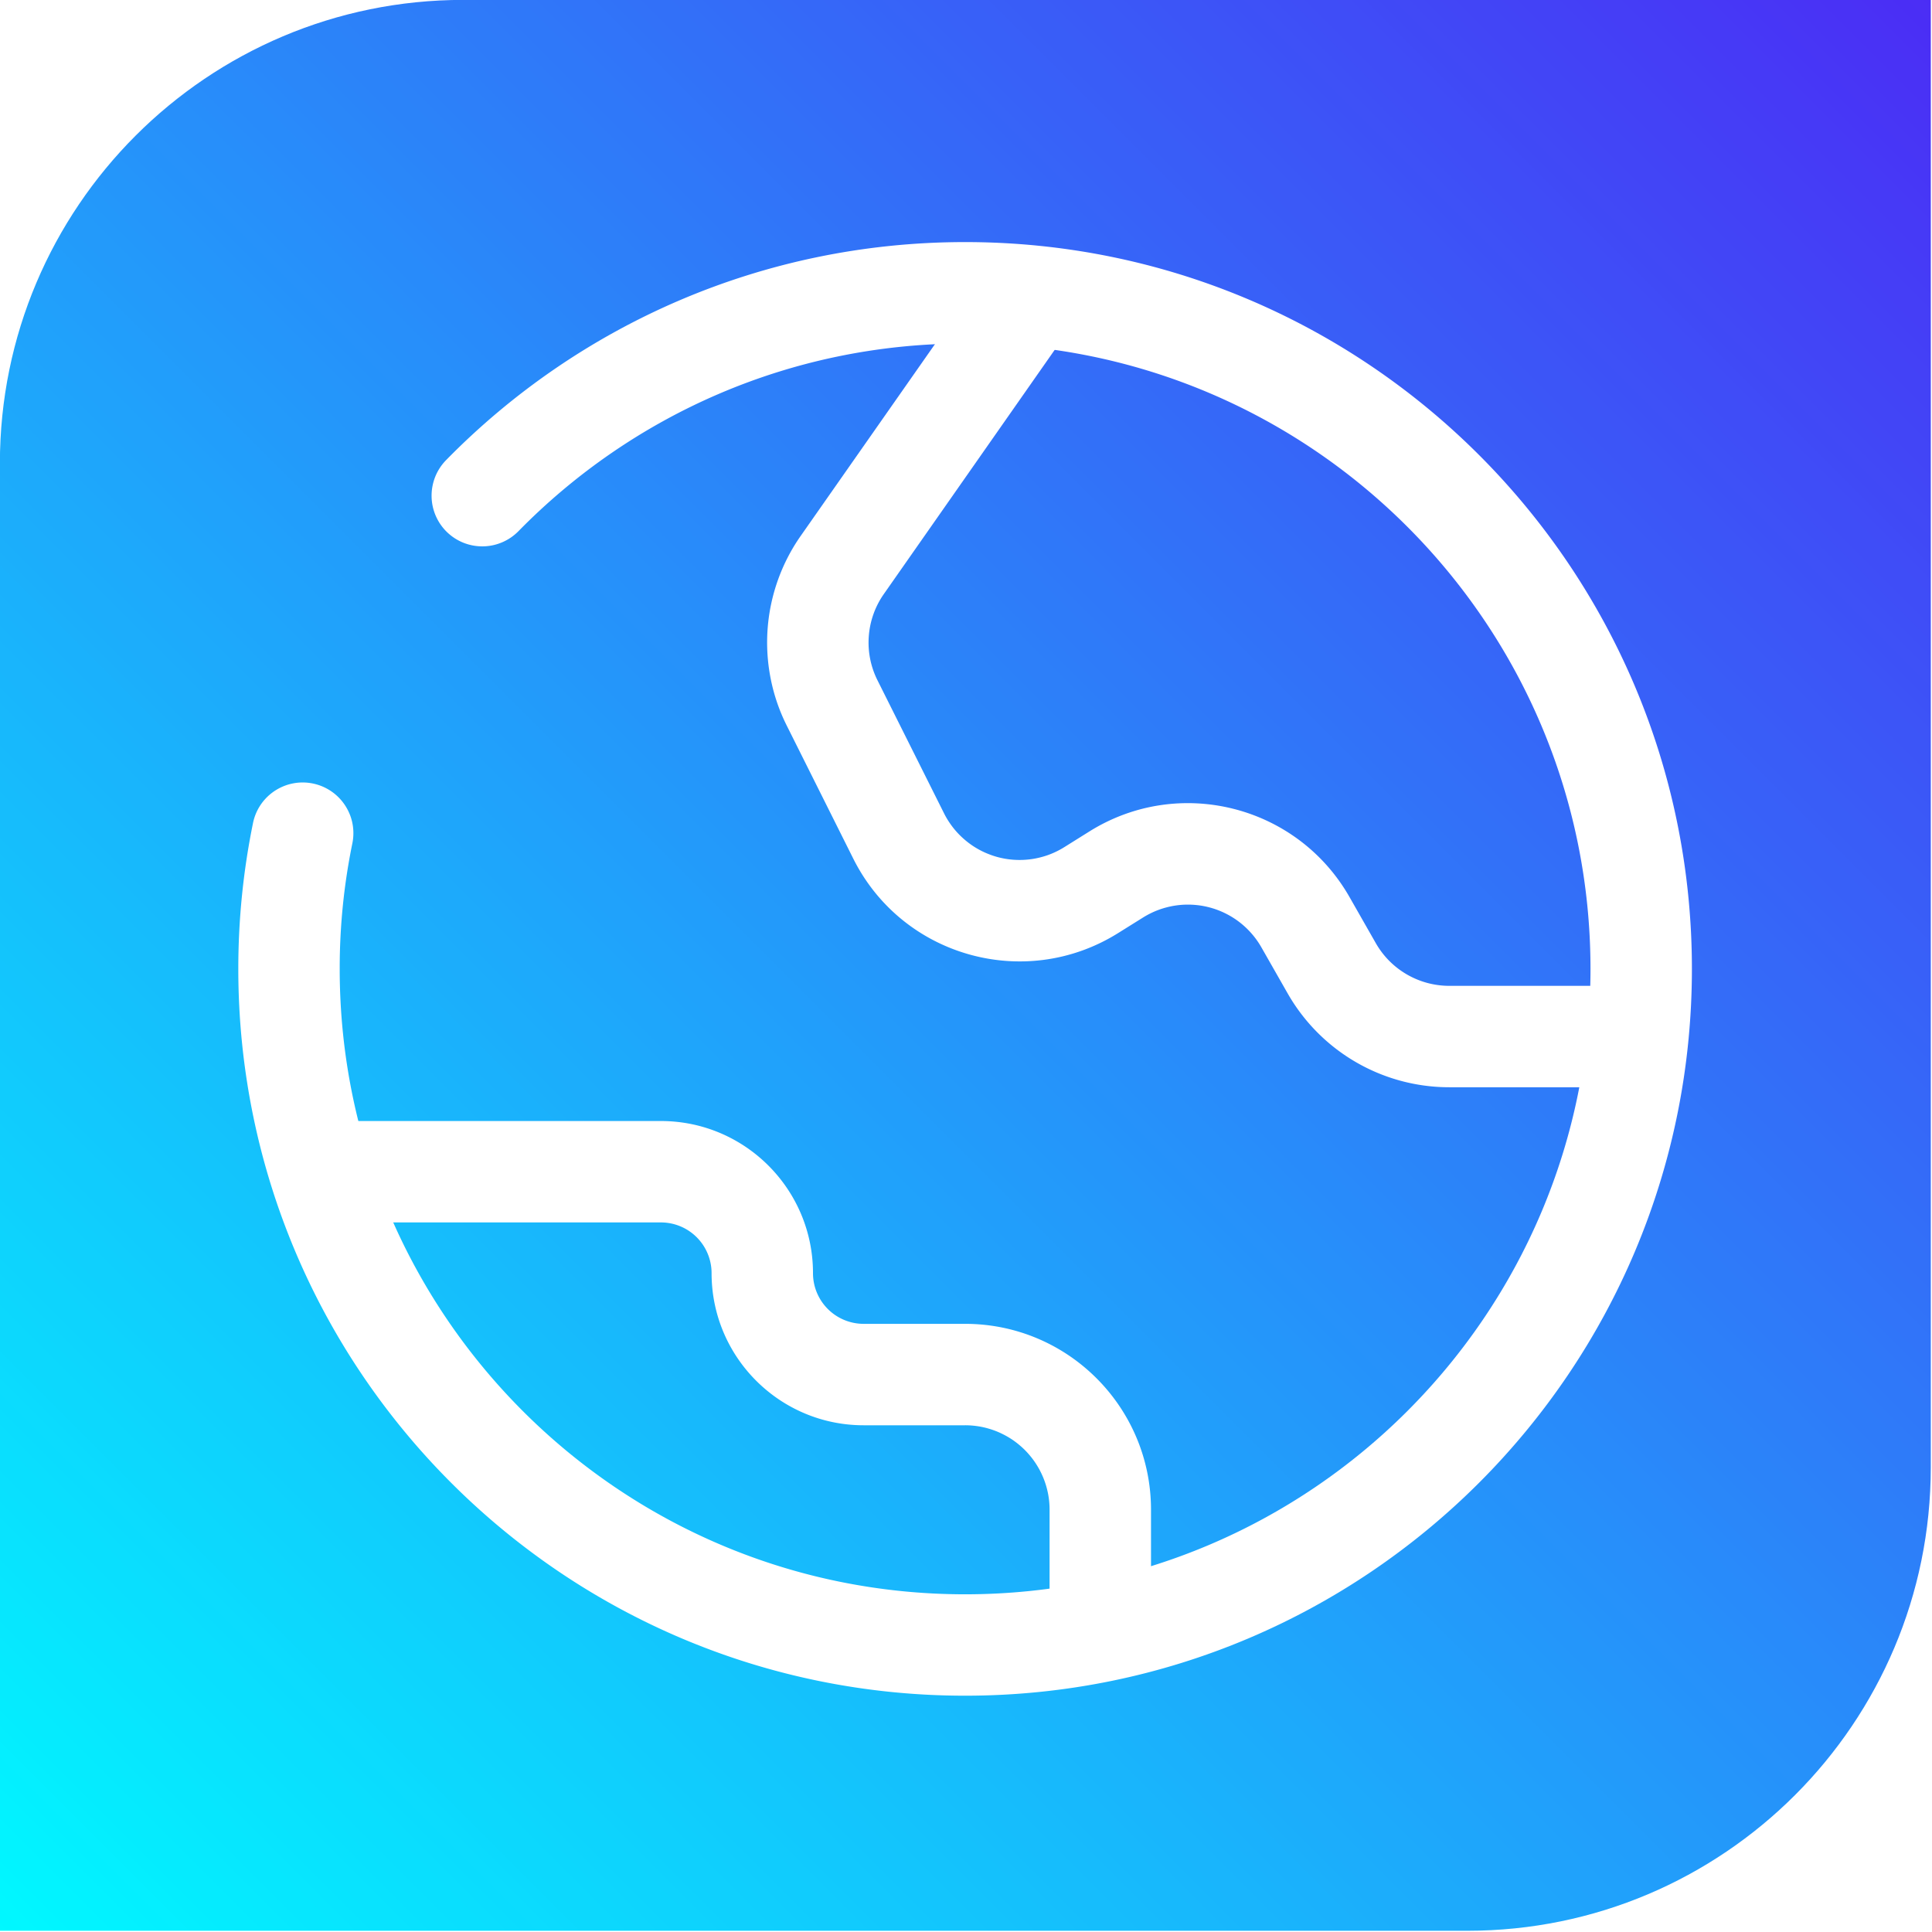 <svg xmlns="http://www.w3.org/2000/svg" width="500" height="500" version="1.0" viewBox="0 0 375 375"><defs><linearGradient id="b" x1=".002" x2="99.998" y1="99.998" y2=".002" gradientTransform="translate(-.019 -.019) scale(3.748)" gradientUnits="userSpaceOnUse"><stop offset="0" stop-color="#00F8FF"/><stop offset=".004" stop-color="#00F7FF"/><stop offset=".008" stop-color="#01F7FF"/><stop offset=".012" stop-color="#01F6FF"/><stop offset=".016" stop-color="#01F5FF"/><stop offset=".02" stop-color="#01F4FF"/><stop offset=".023" stop-color="#02F3FF"/><stop offset=".027" stop-color="#02F3FF"/><stop offset=".031" stop-color="#02F2FF"/><stop offset=".035" stop-color="#03F1FF"/><stop offset=".039" stop-color="#03F0FF"/><stop offset=".043" stop-color="#03EFFF"/><stop offset=".047" stop-color="#04EFFF"/><stop offset=".051" stop-color="#04EEFE"/><stop offset=".055" stop-color="#04EDFE"/><stop offset=".059" stop-color="#04ECFE"/><stop offset=".063" stop-color="#05EBFE"/><stop offset=".066" stop-color="#05EBFE"/><stop offset=".07" stop-color="#05EAFE"/><stop offset=".074" stop-color="#06E9FE"/><stop offset=".078" stop-color="#06E8FE"/><stop offset=".082" stop-color="#06E7FE"/><stop offset=".086" stop-color="#06E7FE"/><stop offset=".09" stop-color="#07E6FE"/><stop offset=".094" stop-color="#07E5FE"/><stop offset=".098" stop-color="#07E4FE"/><stop offset=".102" stop-color="#08E3FE"/><stop offset=".105" stop-color="#08E3FE"/><stop offset=".109" stop-color="#08E2FE"/><stop offset=".113" stop-color="#08E1FE"/><stop offset=".117" stop-color="#09E0FE"/><stop offset=".121" stop-color="#09DFFE"/><stop offset=".125" stop-color="#09DFFE"/><stop offset=".129" stop-color="#0ADEFE"/><stop offset=".133" stop-color="#0ADDFE"/><stop offset=".137" stop-color="#0ADCFE"/><stop offset=".141" stop-color="#0BDCFE"/><stop offset=".145" stop-color="#0BDBFE"/><stop offset=".148" stop-color="#0BDAFE"/><stop offset=".152" stop-color="#0BD9FD"/><stop offset=".156" stop-color="#0CD8FD"/><stop offset=".16" stop-color="#0CD8FD"/><stop offset=".164" stop-color="#0CD7FD"/><stop offset=".168" stop-color="#0DD6FD"/><stop offset=".172" stop-color="#0DD5FD"/><stop offset=".176" stop-color="#0DD4FD"/><stop offset=".18" stop-color="#0DD4FD"/><stop offset=".184" stop-color="#0ED3FD"/><stop offset=".188" stop-color="#0ED2FD"/><stop offset=".191" stop-color="#0ED1FD"/><stop offset=".195" stop-color="#0FD0FD"/><stop offset=".199" stop-color="#0FD0FD"/><stop offset=".203" stop-color="#0FCFFD"/><stop offset=".207" stop-color="#10CEFD"/><stop offset=".211" stop-color="#10CDFD"/><stop offset=".215" stop-color="#10CCFD"/><stop offset=".219" stop-color="#10CCFD"/><stop offset=".223" stop-color="#11CBFD"/><stop offset=".227" stop-color="#11CAFD"/><stop offset=".23" stop-color="#11C9FD"/><stop offset=".234" stop-color="#12C8FD"/><stop offset=".238" stop-color="#12C8FD"/><stop offset=".242" stop-color="#12C7FD"/><stop offset=".246" stop-color="#12C6FD"/><stop offset=".25" stop-color="#13C5FD"/><stop offset=".254" stop-color="#13C5FC"/><stop offset=".258" stop-color="#13C4FC"/><stop offset=".262" stop-color="#14C3FC"/><stop offset=".266" stop-color="#14C2FC"/><stop offset=".27" stop-color="#14C1FC"/><stop offset=".273" stop-color="#14C1FC"/><stop offset=".277" stop-color="#15C0FC"/><stop offset=".281" stop-color="#15BFFC"/><stop offset=".285" stop-color="#15BEFC"/><stop offset=".289" stop-color="#16BDFC"/><stop offset=".293" stop-color="#16BDFC"/><stop offset=".297" stop-color="#16BCFC"/><stop offset=".301" stop-color="#17BBFC"/><stop offset=".305" stop-color="#17BAFC"/><stop offset=".309" stop-color="#17B9FC"/><stop offset=".313" stop-color="#17B9FC"/><stop offset=".316" stop-color="#18B8FC"/><stop offset=".32" stop-color="#18B7FC"/><stop offset=".324" stop-color="#18B6FC"/><stop offset=".328" stop-color="#19B5FC"/><stop offset=".332" stop-color="#19B5FC"/><stop offset=".336" stop-color="#19B4FC"/><stop offset=".34" stop-color="#19B3FC"/><stop offset=".344" stop-color="#1AB2FC"/><stop offset=".348" stop-color="#1AB1FC"/><stop offset=".352" stop-color="#1AB1FC"/><stop offset=".355" stop-color="#1BB0FB"/><stop offset=".359" stop-color="#1BAFFB"/><stop offset=".363" stop-color="#1BAEFB"/><stop offset=".367" stop-color="#1CADFB"/><stop offset=".371" stop-color="#1CADFB"/><stop offset=".375" stop-color="#1CACFB"/><stop offset=".379" stop-color="#1CABFB"/><stop offset=".383" stop-color="#1DAAFB"/><stop offset=".387" stop-color="#1DAAFB"/><stop offset=".391" stop-color="#1DA9FB"/><stop offset=".395" stop-color="#1EA8FB"/><stop offset=".398" stop-color="#1EA7FB"/><stop offset=".402" stop-color="#1EA6FB"/><stop offset=".406" stop-color="#1EA6FB"/><stop offset=".41" stop-color="#1FA5FB"/><stop offset=".414" stop-color="#1FA4FB"/><stop offset=".418" stop-color="#1FA3FB"/><stop offset=".422" stop-color="#20A2FB"/><stop offset=".426" stop-color="#20A2FB"/><stop offset=".43" stop-color="#20A1FB"/><stop offset=".434" stop-color="#21A0FB"/><stop offset=".438" stop-color="#219FFB"/><stop offset=".441" stop-color="#219EFB"/><stop offset=".445" stop-color="#219EFB"/><stop offset=".449" stop-color="#229DFB"/><stop offset=".453" stop-color="#229CFA"/><stop offset=".457" stop-color="#229BFA"/><stop offset=".461" stop-color="#239AFA"/><stop offset=".465" stop-color="#239AFA"/><stop offset=".469" stop-color="#2399FA"/><stop offset=".473" stop-color="#2398FA"/><stop offset=".477" stop-color="#2497FA"/><stop offset=".48" stop-color="#2496FA"/><stop offset=".484" stop-color="#2496FA"/><stop offset=".488" stop-color="#2595FA"/><stop offset=".492" stop-color="#2594FA"/><stop offset=".496" stop-color="#2593FA"/><stop offset=".5" stop-color="#2592FA"/><stop offset=".504" stop-color="#2692FA"/><stop offset=".508" stop-color="#2691FA"/><stop offset=".512" stop-color="#2690FA"/><stop offset=".516" stop-color="#278FFA"/><stop offset=".52" stop-color="#278FFA"/><stop offset=".523" stop-color="#278EFA"/><stop offset=".527" stop-color="#288DFA"/><stop offset=".531" stop-color="#288CFA"/><stop offset=".535" stop-color="#288BFA"/><stop offset=".539" stop-color="#288BFA"/><stop offset=".543" stop-color="#298AFA"/><stop offset=".547" stop-color="#2989FA"/><stop offset=".551" stop-color="#2988FA"/><stop offset=".555" stop-color="#2A87F9"/><stop offset=".559" stop-color="#2A87F9"/><stop offset=".563" stop-color="#2A86F9"/><stop offset=".566" stop-color="#2A85F9"/><stop offset=".57" stop-color="#2B84F9"/><stop offset=".574" stop-color="#2B83F9"/><stop offset=".578" stop-color="#2B83F9"/><stop offset=".582" stop-color="#2C82F9"/><stop offset=".586" stop-color="#2C81F9"/><stop offset=".59" stop-color="#2C80F9"/><stop offset=".594" stop-color="#2D7FF9"/><stop offset=".598" stop-color="#2D7FF9"/><stop offset=".602" stop-color="#2D7EF9"/><stop offset=".605" stop-color="#2D7DF9"/><stop offset=".609" stop-color="#2E7CF9"/><stop offset=".613" stop-color="#2E7BF9"/><stop offset=".617" stop-color="#2E7BF9"/><stop offset=".621" stop-color="#2F7AF9"/><stop offset=".625" stop-color="#2F79F9"/><stop offset=".629" stop-color="#2F78F9"/><stop offset=".633" stop-color="#2F78F9"/><stop offset=".637" stop-color="#3077F9"/><stop offset=".641" stop-color="#3076F9"/><stop offset=".645" stop-color="#3075F9"/><stop offset=".648" stop-color="#3174F9"/><stop offset=".652" stop-color="#3174F9"/><stop offset=".656" stop-color="#3173F8"/><stop offset=".66" stop-color="#3172F8"/><stop offset=".664" stop-color="#3271F8"/><stop offset=".668" stop-color="#3270F8"/><stop offset=".672" stop-color="#3270F8"/><stop offset=".676" stop-color="#336FF8"/><stop offset=".68" stop-color="#336EF8"/><stop offset=".684" stop-color="#336DF8"/><stop offset=".688" stop-color="#346CF8"/><stop offset=".691" stop-color="#346CF8"/><stop offset=".695" stop-color="#346BF8"/><stop offset=".699" stop-color="#346AF8"/><stop offset=".703" stop-color="#3569F8"/><stop offset=".707" stop-color="#3568F8"/><stop offset=".711" stop-color="#3568F8"/><stop offset=".715" stop-color="#3667F8"/><stop offset=".719" stop-color="#3666F8"/><stop offset=".723" stop-color="#3665F8"/><stop offset=".727" stop-color="#3664F8"/><stop offset=".73" stop-color="#3764F8"/><stop offset=".734" stop-color="#3763F8"/><stop offset=".738" stop-color="#3762F8"/><stop offset=".742" stop-color="#3861F8"/><stop offset=".746" stop-color="#3860F8"/><stop offset=".75" stop-color="#3860F8"/><stop offset=".754" stop-color="#395FF8"/><stop offset=".758" stop-color="#395EF7"/><stop offset=".762" stop-color="#395DF7"/><stop offset=".766" stop-color="#395DF7"/><stop offset=".77" stop-color="#3A5CF7"/><stop offset=".773" stop-color="#3A5BF7"/><stop offset=".777" stop-color="#3A5AF7"/><stop offset=".781" stop-color="#3B59F7"/><stop offset=".785" stop-color="#3B59F7"/><stop offset=".789" stop-color="#3B58F7"/><stop offset=".793" stop-color="#3B57F7"/><stop offset=".797" stop-color="#3C56F7"/><stop offset=".801" stop-color="#3C55F7"/><stop offset=".805" stop-color="#3C55F7"/><stop offset=".809" stop-color="#3D54F7"/><stop offset=".813" stop-color="#3D53F7"/><stop offset=".816" stop-color="#3D52F7"/><stop offset=".82" stop-color="#3D51F7"/><stop offset=".824" stop-color="#3E51F7"/><stop offset=".828" stop-color="#3E50F7"/><stop offset=".832" stop-color="#3E4FF7"/><stop offset=".836" stop-color="#3F4EF7"/><stop offset=".84" stop-color="#3F4DF7"/><stop offset=".844" stop-color="#3F4DF7"/><stop offset=".848" stop-color="#404CF7"/><stop offset=".852" stop-color="#404BF7"/><stop offset=".855" stop-color="#404AF6"/><stop offset=".859" stop-color="#4049F6"/><stop offset=".863" stop-color="#4149F6"/><stop offset=".867" stop-color="#4148F6"/><stop offset=".871" stop-color="#4147F6"/><stop offset=".875" stop-color="#4246F6"/><stop offset=".879" stop-color="#4245F6"/><stop offset=".883" stop-color="#4245F6"/><stop offset=".887" stop-color="#4244F6"/><stop offset=".891" stop-color="#4343F6"/><stop offset=".895" stop-color="#4342F6"/><stop offset=".898" stop-color="#4342F6"/><stop offset=".902" stop-color="#4441F6"/><stop offset=".906" stop-color="#4440F6"/><stop offset=".91" stop-color="#443FF6"/><stop offset=".914" stop-color="#453EF6"/><stop offset=".918" stop-color="#453EF6"/><stop offset=".922" stop-color="#453DF6"/><stop offset=".926" stop-color="#453CF6"/><stop offset=".93" stop-color="#463BF6"/><stop offset=".934" stop-color="#463AF6"/><stop offset=".938" stop-color="#463AF6"/><stop offset=".941" stop-color="#4739F6"/><stop offset=".945" stop-color="#4738F6"/><stop offset=".949" stop-color="#4737F6"/><stop offset=".953" stop-color="#4736F6"/><stop offset=".957" stop-color="#4836F5"/><stop offset=".961" stop-color="#4835F5"/><stop offset=".965" stop-color="#4834F5"/><stop offset=".969" stop-color="#4933F5"/><stop offset=".973" stop-color="#4932F5"/><stop offset=".977" stop-color="#4932F5"/><stop offset=".98" stop-color="#4A31F5"/><stop offset=".984" stop-color="#4A30F5"/><stop offset=".988" stop-color="#4A2FF5"/><stop offset=".992" stop-color="#4A2EF5"/><stop offset=".996" stop-color="#4B2EF5"/><stop offset="1" stop-color="#4B2DF5"/></linearGradient><clipPath id="a"><path d="M89.93-.02h284.832v284.833c0 49.68-40.27 89.949-89.95 89.949H-.02V89.93C-.02 40.25 40.25-.02 89.93-.02Zm0 0"/></clipPath></defs><path fill="#fff" d="M-37.5-37.5h450v450h-450z"/><g clip-path="url(#a)"><path fill="url(#b)" d="M0 0v374.762h374.762V0Zm0 0"/></g><path fill="#fff" fill-rule="evenodd" d="M187.324 66.676c-33.953 0-64.648 13.941-86.68 36.414-.453.46-.945.875-1.48 1.242a9.908 9.908 0 0 1-3.535 1.508 9.8 9.8 0 0 1-1.918.207 9.893 9.893 0 0 1-3.777-.707 9.906 9.906 0 0 1-3.215-2.102 9.76 9.76 0 0 1-1.239-1.48 9.898 9.898 0 0 1-1.503-3.535 9.872 9.872 0 0 1-.036-3.84 9.911 9.911 0 0 1 .54-1.856 9.906 9.906 0 0 1 2.101-3.215c25.59-26.109 61.281-42.324 100.742-42.324 77.91 0 141.074 63.164 141.074 141.075 0 77.91-63.164 141.07-141.074 141.07-77.91 0-141.07-63.16-141.07-141.07 0-9.649.973-19.083 2.832-28.196.121-.64.305-1.262.55-1.863a9.892 9.892 0 0 1 .907-1.719 9.868 9.868 0 0 1 4.437-3.656 9.713 9.713 0 0 1 1.86-.563 9.487 9.487 0 0 1 1.933-.187c.653 0 1.297.066 1.934.195.637.13 1.254.32 1.855.57a10.06 10.06 0 0 1 1.708.926 9.836 9.836 0 0 1 2.71 2.754c.36.547.657 1.121.903 1.723a9.761 9.761 0 0 1 .707 3.8 9.735 9.735 0 0 1-.215 1.93 120.752 120.752 0 0 0-2.438 24.29c0 67.035 54.352 121.386 121.387 121.386s121.39-54.351 121.39-121.387c0-67.035-54.355-121.39-121.39-121.39Zm0 0"/><path fill="#fff" fill-rule="evenodd" d="M52.824 227.434c0-.649.063-1.286.188-1.922.125-.633.312-1.25.558-1.844a9.895 9.895 0 0 1 2.133-3.195 9.943 9.943 0 0 1 3.195-2.133 9.786 9.786 0 0 1 1.848-.559 9.592 9.592 0 0 1 1.918-.191h65.61c16.3 0 29.527 13.23 29.527 29.527a9.836 9.836 0 0 0 9.84 9.84h19.683c19.93 0 36.086 16.156 36.086 36.086v19.684a9.888 9.888 0 0 1-2.883 6.957 9.97 9.97 0 0 1-1.492 1.226 9.836 9.836 0 0 1-7.39 1.469 9.836 9.836 0 0 1-7.73-7.734 9.888 9.888 0 0 1-.192-1.918v-19.684c0-.54-.024-1.074-.078-1.61a15.593 15.593 0 0 0-.235-1.59 17.904 17.904 0 0 0-.39-1.562c-.157-.511-.34-1.02-.543-1.515-.207-.496-.438-.98-.688-1.454a16.948 16.948 0 0 0-.828-1.378c-.3-.45-.617-.88-.961-1.293-.34-.418-.7-.813-1.078-1.196a17.245 17.245 0 0 0-2.484-2.04c-.45-.296-.91-.573-1.383-.823a16.484 16.484 0 0 0-1.453-.691 16.26 16.26 0 0 0-1.516-.54 16.624 16.624 0 0 0-1.563-.394 16.765 16.765 0 0 0-1.59-.234 15.799 15.799 0 0 0-1.609-.078h-19.683c-16.301 0-29.524-13.23-29.524-29.528a9.66 9.66 0 0 0-.191-1.922 9.836 9.836 0 0 0-9.653-7.922H62.664a9.884 9.884 0 0 1-3.766-.746 9.943 9.943 0 0 1-3.195-2.133 9.943 9.943 0 0 1-2.133-3.195 9.786 9.786 0 0 1-.746-3.765ZM206.098 55.336c4.453 3.125 5.539 2.691 2.414 7.144l-36.957 52.817a16.36 16.36 0 0 0-2.922 8.195 16.333 16.333 0 0 0 1.68 8.54l12.917 25.82c.254.511.536 1.007.844 1.488.305.476.637.941.988 1.387.356.445.735.875 1.133 1.28a16.963 16.963 0 0 0 2.625 2.173c.477.312.965.605 1.47.867.507.266 1.023.504 1.554.71.527.212 1.066.395 1.613.552a16.318 16.318 0 0 0 3.363.574 16.635 16.635 0 0 0 3.406-.129 16.219 16.219 0 0 0 1.672-.332 15.754 15.754 0 0 0 3.204-1.172c.511-.25 1.007-.523 1.492-.828l4.86-3.04c17.37-10.862 40.288-5.093 50.464 12.696l5.137 9.008a16.445 16.445 0 0 0 2.605 3.422 16.449 16.449 0 0 0 7.371 4.277 16.52 16.52 0 0 0 4.262.567h37.262c5.441 0 3.285 4.406 3.285 9.84 0 5.425 2.156 9.843-3.285 9.843h-37.262a36.116 36.116 0 0 1-31.34-18.183l-5.137-9.008a16.386 16.386 0 0 0-1.918-2.68 16.424 16.424 0 0 0-3.773-3.176 16.706 16.706 0 0 0-2.969-1.425 16.287 16.287 0 0 0-1.578-.481 16.451 16.451 0 0 0-1.617-.324 17.873 17.873 0 0 0-1.645-.156c-.55-.024-1.097-.02-1.648.007a16.448 16.448 0 0 0-3.254.516 15.66 15.66 0 0 0-1.574.496c-.516.191-1.02.41-1.516.656a16.26 16.26 0 0 0-1.441.801l-4.86 3.035c-18.046 11.282-41.89 4.578-51.41-14.465l-12.906-25.812a35.78 35.78 0 0 1-3.125-9.145 36.1 36.1 0 0 1 .094-14.441 36.37 36.37 0 0 1 1.316-4.66 36.045 36.045 0 0 1 1.926-4.442 35.748 35.748 0 0 1 2.508-4.144l36.969-52.805c3.117-4.453 9.253 1.024 13.707 4.137Zm0 0"/></svg>